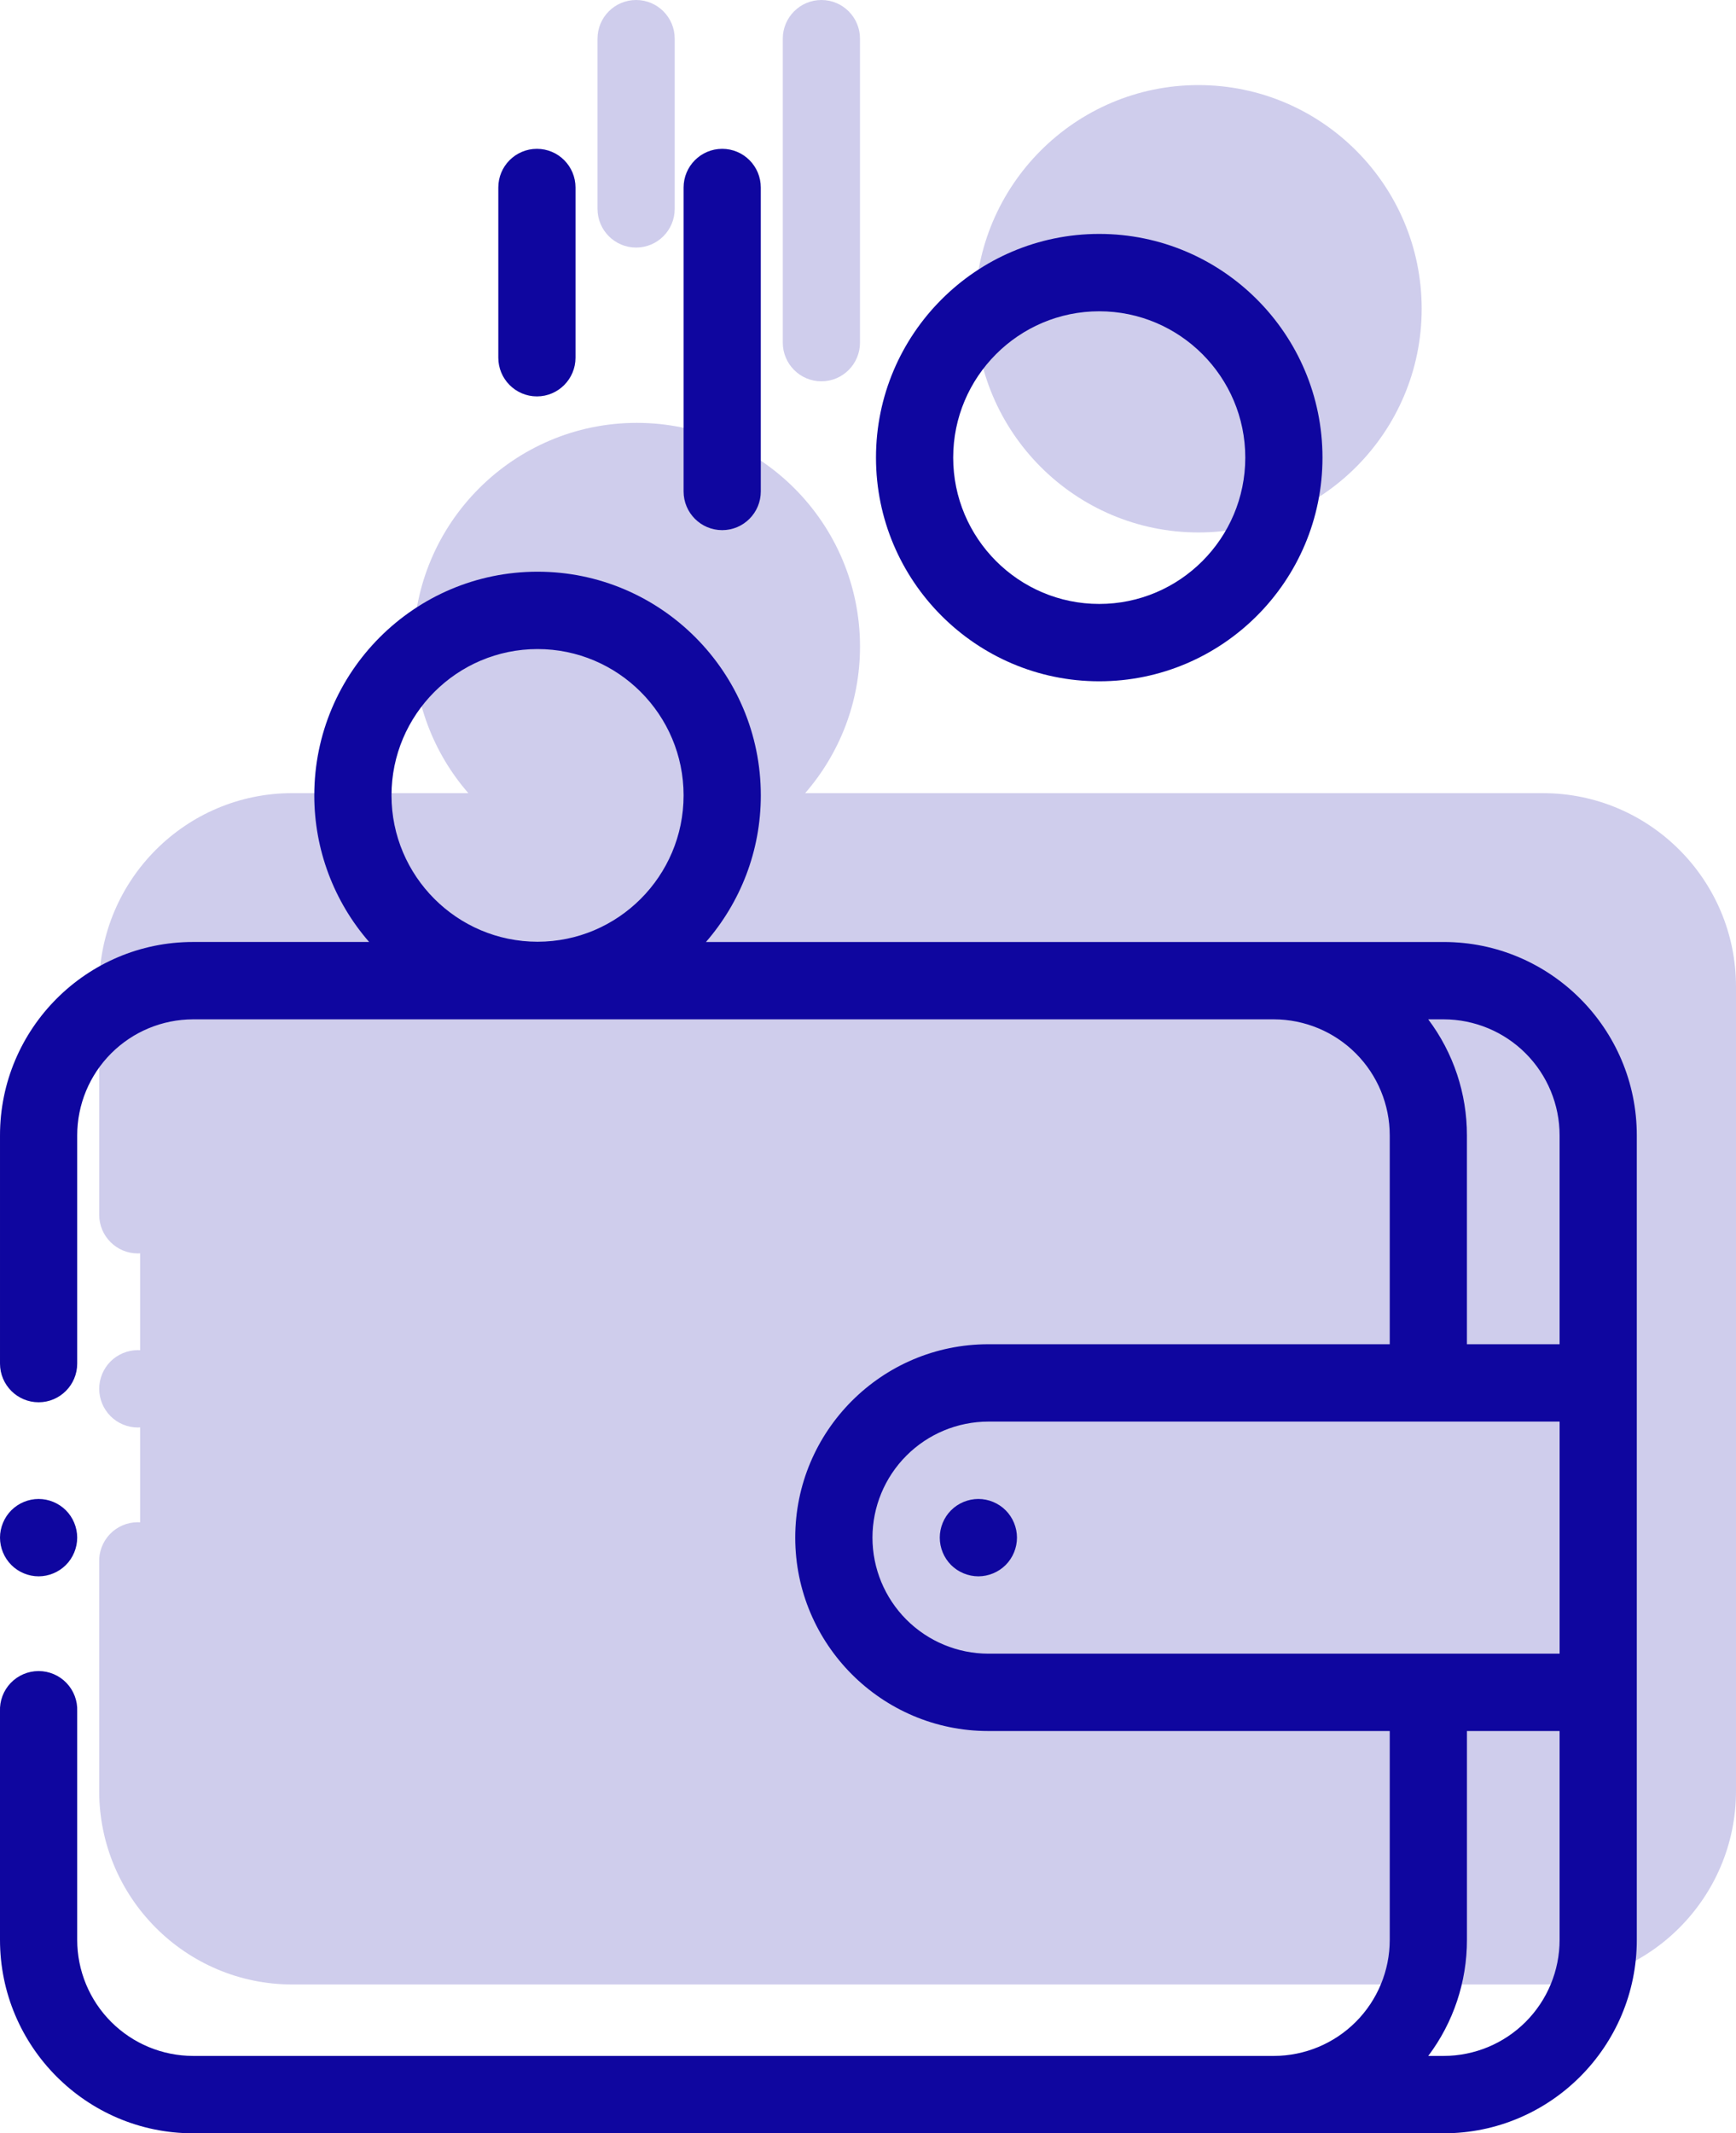 <svg width="70" height="86" viewBox="0 0 70 86" xmlns="http://www.w3.org/2000/svg"><defs><clipPath id="a"><path d="M49.663 0c3.429 0 6.208 2.77 6.208 6.186V38.35c0 3.416-2.78 6.185-6.208 6.185H6.208C2.779 44.536 0 41.766 0 38.351V6.186C0 2.769 2.78 0 6.208 0h43.455Z"/></clipPath><clipPath id="b"><path d="M30.73 0v12.371H6.207C2.779 12.371 0 9.601 0 6.186 0 2.769 2.78 0 6.208 0h24.521Z"/></clipPath><clipPath id="c"><path d="M7.527 0c4.157 0 7.527 3.378 7.527 7.545s-3.37 7.545-7.527 7.545S0 11.712 0 7.545 3.37 0 7.527 0Z"/></clipPath><clipPath id="d"><path d="M21.676 0c4.963 0 9.002 4.045 9.002 9.018 0 2.26-.836 4.325-2.212 5.91h29.751c4.292 0 7.783 3.497 7.783 7.796v32.432c0 4.3-3.491 7.797-7.783 7.797H7.783C3.491 62.953 0 59.455 0 55.156v-9.211a1.558 1.558 0 1 1 3.113 0v9.211a4.68 4.68 0 0 0 4.67 4.678h43.585a4.68 4.68 0 0 0 4.67-4.678v-8.42H39.849c-4.291 0-7.783-3.497-7.783-7.796s3.491-7.796 7.783-7.796h16.189v-8.42a4.68 4.68 0 0 0-4.67-4.678H7.783a4.68 4.68 0 0 0-4.67 4.678v9.2c0 .86-.697 1.559-1.556 1.559-.86 0-1.557-.699-1.557-1.56v-9.2c0-4.298 3.491-7.796 7.783-7.796h7.102a8.986 8.986 0 0 1-2.212-5.91C12.673 4.046 16.712 0 21.676 0Zm41.21 46.736h-3.735v8.42a7.764 7.764 0 0 1-1.56 4.678h.626a4.68 4.68 0 0 0 4.67-4.678v-8.42Zm0-12.474H39.85a4.68 4.68 0 0 0-4.67 4.678 4.68 4.68 0 0 0 4.67 4.678h23.038v-9.356Zm-4.669-16.216h-.627a7.764 7.764 0 0 1 1.56 4.678v8.42h3.737v-8.42a4.68 4.68 0 0 0-4.67-4.678ZM21.676 3.119c-3.248 0-5.89 2.646-5.89 5.899 0 3.252 2.642 5.899 5.89 5.899 3.247 0 5.888-2.647 5.888-5.9 0-3.252-2.641-5.898-5.888-5.898Z"/></clipPath><clipPath id="e"><path d="M1.557 0c.409 0 .81.167 1.1.457.29.29.456.692.456 1.102 0 .41-.166.813-.456 1.103a1.57 1.57 0 0 1-1.1.457 1.57 1.57 0 0 1-1.102-.457A1.57 1.57 0 0 1 0 1.559C0 1.15.165.747.455.457.745.167 1.145 0 1.557 0Z"/></clipPath><clipPath id="f"><path d="M9.002 0c4.964 0 9.002 4.045 9.002 9.018 0 4.972-4.038 9.017-9.002 9.017S0 13.99 0 9.018C0 4.045 4.038 0 9.002 0Zm0 3.119c-3.247 0-5.889 2.646-5.889 5.899 0 3.252 2.642 5.899 5.89 5.899 3.246 0 5.888-2.647 5.888-5.9 0-3.252-2.642-5.898-5.889-5.898Z"/></clipPath><clipPath id="g"><path d="M1.557 0c.86 0 1.556.698 1.556 1.56v12.252c0 .861-.697 1.56-1.556 1.56-.86 0-1.557-.699-1.557-1.56V1.56C0 .7.697 0 1.557 0Z"/></clipPath><clipPath id="h"><path d="M1.557 0c.86 0 1.556.698 1.556 1.56v6.86c0 .861-.697 1.56-1.556 1.56C.697 9.98 0 9.28 0 8.42V1.56C0 .697.697 0 1.557 0Z"/></clipPath><clipPath id="i"><path d="M1.557 0c.41 0 .81.167 1.1.457.29.29.456.692.456 1.102 0 .41-.166.813-.456 1.103-.29.29-.691.457-1.1.457-.41 0-.811-.167-1.1-.457A1.572 1.572 0 0 1 0 1.559C0 1.15.167.747.456.457.746.167 1.147 0 1.556 0Z"/></clipPath><clipPath id="j"><path d="M21.676 0c4.963 0 9.002 4.045 9.002 9.018 0 2.26-.836 4.325-2.212 5.91h29.751c4.292 0 7.783 3.497 7.783 7.796v32.432c0 4.3-3.491 7.797-7.783 7.797H7.783C3.491 62.953 0 59.455 0 55.156v-9.211a1.558 1.558 0 1 1 3.113 0v9.211a4.68 4.68 0 0 0 4.67 4.678h43.585a4.68 4.68 0 0 0 4.67-4.678v-8.42H39.849c-4.291 0-7.783-3.497-7.783-7.796s3.491-7.796 7.783-7.796h16.189v-8.42a4.68 4.68 0 0 0-4.67-4.678H7.783a4.68 4.68 0 0 0-4.67 4.678v9.2c0 .86-.697 1.559-1.556 1.559-.86 0-1.557-.699-1.557-1.56v-9.2c0-4.298 3.491-7.796 7.783-7.796h7.102a8.986 8.986 0 0 1-2.212-5.91C12.673 4.046 16.712 0 21.676 0Zm41.21 46.736h-3.735v8.42a7.764 7.764 0 0 1-1.56 4.678h.626a4.68 4.68 0 0 0 4.67-4.678v-8.42Zm0-12.474H39.85a4.68 4.68 0 0 0-4.67 4.678 4.68 4.68 0 0 0 4.67 4.678h23.038v-9.356Zm-4.669-16.216h-.627a7.764 7.764 0 0 1 1.56 4.678v8.42h3.737v-8.42a4.68 4.68 0 0 0-4.67-4.678ZM21.676 3.119c-3.248 0-5.89 2.646-5.89 5.899 0 3.252 2.642 5.899 5.89 5.899 3.247 0 5.888-2.647 5.888-5.9 0-3.252-2.641-5.898-5.888-5.898Z"/></clipPath><clipPath id="k"><path d="M1.557 0c.409 0 .81.167 1.1.457.29.29.456.692.456 1.102 0 .41-.166.813-.456 1.103a1.57 1.57 0 0 1-1.1.457 1.57 1.57 0 0 1-1.102-.457A1.57 1.57 0 0 1 0 1.559C0 1.15.165.747.455.457.745.167 1.145 0 1.557 0Z"/></clipPath><clipPath id="l"><path d="M1.557 0c.86 0 1.556.698 1.556 1.56v6.86c0 .861-.697 1.56-1.556 1.56C.697 9.98 0 9.28 0 8.42V1.56C0 .697.697 0 1.557 0Z"/></clipPath><clipPath id="m"><path d="M1.557 0c.41 0 .81.167 1.1.457.29.29.456.692.456 1.102 0 .41-.166.813-.456 1.103-.29.29-.691.457-1.1.457-.41 0-.811-.167-1.1-.457A1.572 1.572 0 0 1 0 1.559C0 1.15.167.747.456.457.746.167 1.147 0 1.556 0Z"/></clipPath></defs><g clip-path="url(#a)" transform="translate(12.479 33.814)"><path fill="#CFCDEC" d="M0 0h55.871v44.536H0V0z"/></g><g clip-path="url(#a)" transform="translate(5.65 33.814)"><path fill="#CFCDEC" d="M0 0h55.871v44.536H0V0z"/></g><g clip-path="url(#b)" transform="translate(37.62 49.896)"><path fill="#CFCDEC" d="M0 0h30.73v12.371H0V0z"/></g><g clip-path="url(#c)" transform="translate(40.921 4.948)"><path fill="#CFCDEC" d="M0 0h15.054v15.09H0V0z"/></g><g clip-path="url(#c)" transform="translate(18.025 18.724)"><path fill="#CFCDEC" d="M0 0h15.054v15.09H0V0z"/></g><g clip-path="url(#d)" transform="translate(4 17.047)"><path fill="#CFCDEC" d="M0 0h66v62.953H0V0z"/></g><g clip-path="url(#e)" transform="translate(41.894 54.428)"><path fill="#CFCDEC" d="M0 0h3.113v3.119H0V0z"/></g><g clip-path="url(#f)" transform="translate(39.322 3.43)"><path fill="#CFCDEC" d="M0 0h18.004v18.035H0V0z"/></g><g clip-path="url(#g)" transform="translate(31.564)"><path fill="#CFCDEC" d="M0 0h3.113v15.371H0V0z"/></g><g clip-path="url(#h)" transform="translate(24.093)"><path fill="#CFCDEC" d="M0 0h3.113v9.98H0V0z"/></g><g clip-path="url(#i)" transform="translate(4 54.428)"><path fill="#CFCDEC" d="M0 0h3.113v3.119H0V0z"/></g><g clip-path="url(#j)" transform="translate(0 23.047)"><path fill="#0F069F" d="M0 0h66v62.953H0V0z"/></g><g clip-path="url(#k)" transform="translate(37.894 60.428)"><path fill="#0F069F" d="M0 0h3.113v3.119H0V0z"/></g><g clip-path="url(#f)" transform="translate(35.322 9.43)"><path fill="#0F069F" d="M0 0h18.004v18.035H0V0z"/></g><g clip-path="url(#g)" transform="translate(27.564 6)"><path fill="#0F069F" d="M0 0h3.113v15.371H0V0z"/></g><g clip-path="url(#l)" transform="translate(20.093 6)"><path fill="#0F069F" d="M0 0h3.113v9.98H0V0z"/></g><g clip-path="url(#m)" transform="translate(0 60.428)"><path fill="#0F069F" d="M0 0h3.113v3.119H0V0z"/></g></svg>